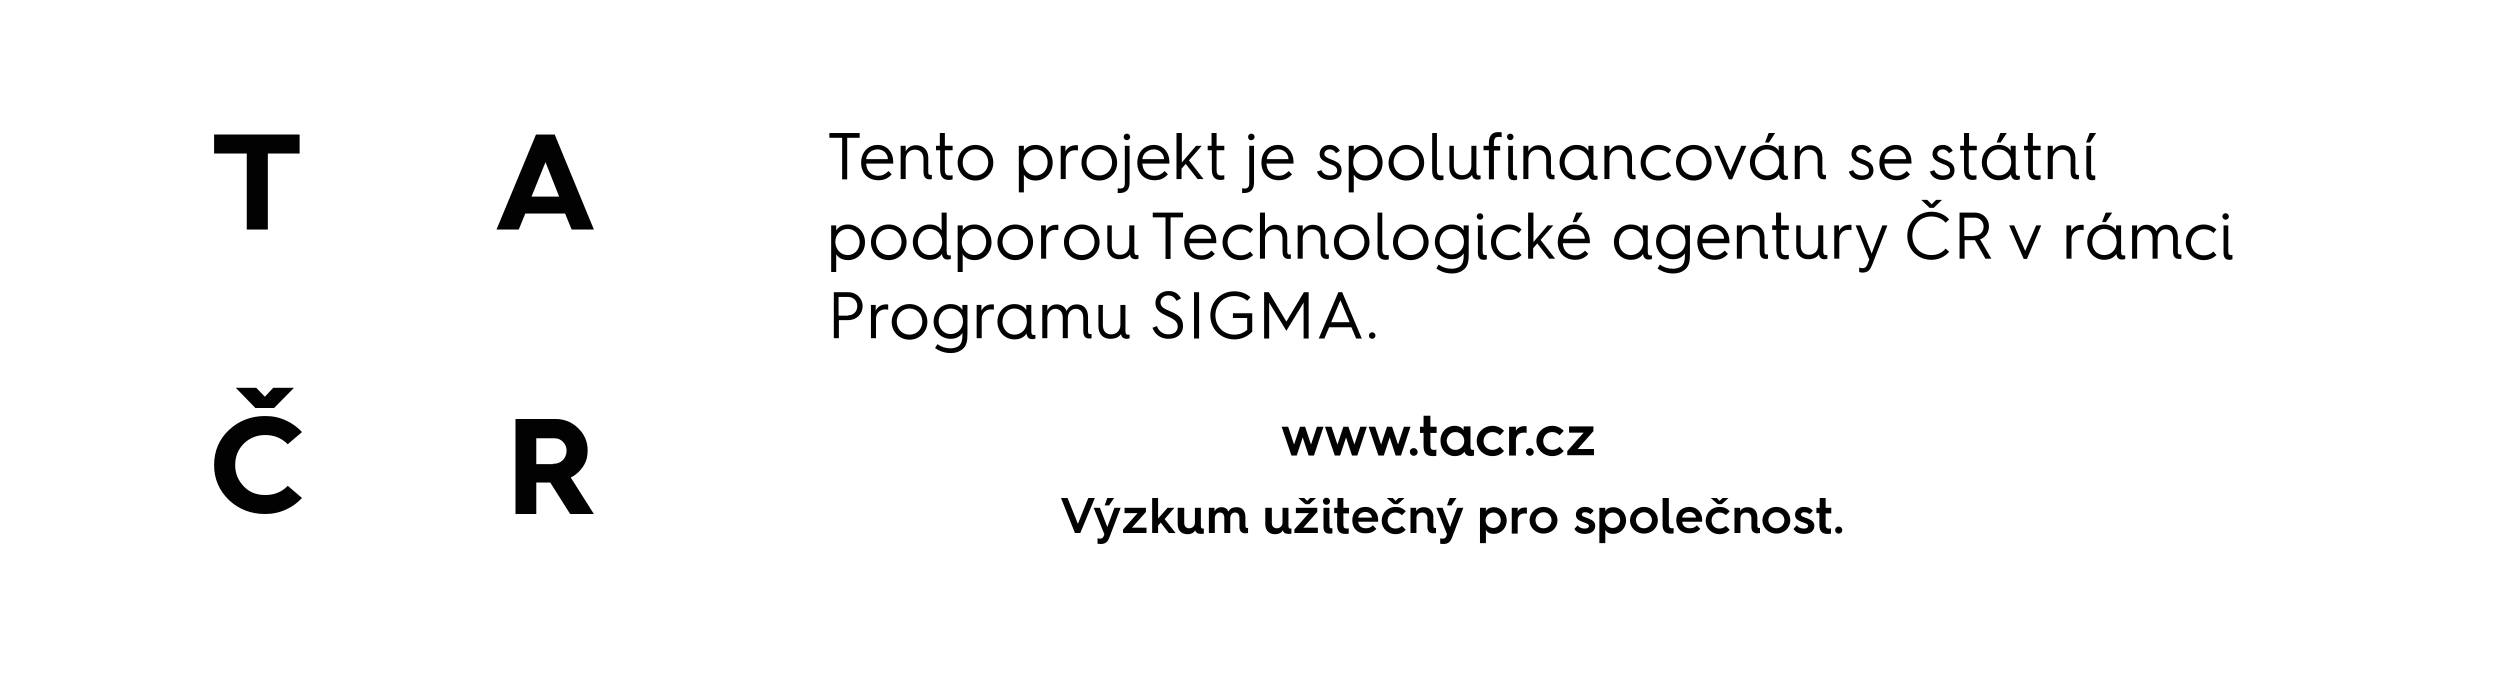 <?xml version="1.0" encoding="utf-8"?>
<!-- Generator: Adobe Illustrator 27.0.1, SVG Export Plug-In . SVG Version: 6.00 Build 0)  -->
<svg version="1.1" id="Vrstva_1" xmlns="http://www.w3.org/2000/svg" xmlns:xlink="http://www.w3.org/1999/xlink" x="0px" y="0px"
	 viewBox="0 0 841.9 229.6" style="enable-background:new 0 0 841.9 229.6;" xml:space="preserve">
<style type="text/css">
	.st0{enable-background:new    ;}
	.st1{fill:#020203;}
</style>
<g class="st0">
	<path class="st1" d="M283.5,46.4h-4.2v-1.6h10.2v1.6h-4.2v14h-1.7V46.4z"/>
</g>
<g class="st0">
	<path class="st1" d="M290,54.8c0-3.6,2.4-6,5.6-6c3.1,0,5.2,2.5,5.2,5.6c0,0,0,0.4,0,0.7h-9.1c0.1,2.5,1.7,4.1,4,4.1
		c1.6,0,2.5-0.6,3.5-1.6l1.1,1.1c-1.4,1.6-2.9,2-4.6,2C292.3,60.6,290,58.4,290,54.8L290,54.8z M299,53.6c0-1.8-1.5-3.3-3.4-3.3
		c-2.1,0-3.8,1.5-3.9,3.3H299z"/>
</g>
<g class="st0">
	<path class="st1" d="M303.3,49.1h1.7V51c0.6-1.2,1.8-2.1,3.5-2.1c2.5,0,4.1,1.7,4.1,4.2v4.6c0,0.9,0.1,1.2,0.8,1.2
		c0.1,0,0.3,0,0.4,0v1.4c-0.2,0.1-0.5,0.1-0.7,0.1c-0.8,0-2.1-0.2-2.1-2.5v-4.4c0-1.9-1.1-3.1-2.9-3.1c-1.8,0-3.1,1.3-3.1,3.2v6.7
		h-1.7V49.1z"/>
</g>
<g class="st0">
	<path class="st1" d="M316.5,50.6h-1.3v-1.5h1.3v-4.3h1.7v4.3h2.6v1.5h-2.6v6.6c0,1.5,0.5,1.9,1.6,1.9c0.3,0,0.6,0,1-0.1v1.4
		c-0.3,0.1-0.8,0.2-1.2,0.2c-1.3,0-3-0.4-3-3.5V50.6z"/>
	<path class="st1" d="M328.5,48.8c3.3,0,6,2.5,6,6c0,3.4-2.7,6-6,6c-3.3,0-6-2.5-6-6C322.5,51.3,325.2,48.8,328.5,48.8z M328.5,59.1
		c2.5,0,4.3-1.9,4.3-4.4c0-2.5-1.8-4.4-4.3-4.4c-2.5,0-4.3,1.9-4.3,4.4C324.1,57.2,326,59.1,328.5,59.1z"/>
</g>
<g class="st0">
	<path class="st1" d="M343.1,49.1h1.7v1.7c0.6-1,1.8-2,4-2c3.1,0,5.7,2.5,5.7,6c0,3.4-2.5,6-5.7,6c-2.2,0-3.4-1-4-2v6h-1.7V49.1z
		 M348.8,59.1c2.3,0,4-1.9,4-4.4c0-2.5-1.7-4.4-4-4.4c-2.4,0-4.2,1.9-4.2,4.4C344.6,57.2,346.4,59.1,348.8,59.1z"/>
</g>
<g class="st0">
	<path class="st1" d="M357.1,49.1h1.7V51c0.6-1.2,1.8-2.1,3.5-2.1c0.2,0,0.5,0,0.7,0v1.8c-0.3-0.1-0.6-0.1-1.1-0.1
		c-1.7,0-3,1.3-3,3.2v6.5h-1.7V49.1z"/>
</g>
<g class="st0">
	<path class="st1" d="M370.2,48.8c3.3,0,6,2.5,6,6c0,3.4-2.7,6-6,6c-3.3,0-6-2.5-6-6C364.2,51.3,366.8,48.8,370.2,48.8z M370.2,59.1
		c2.5,0,4.3-1.9,4.3-4.4c0-2.5-1.8-4.4-4.3-4.4c-2.5,0-4.3,1.9-4.3,4.4C365.8,57.2,367.7,59.1,370.2,59.1z"/>
	<path class="st1" d="M378.7,49.1h1.7v12.4c0,3-1.9,3.5-3.4,3.5c-0.2,0-0.5,0-0.6,0v-1.6c0.2,0,0.5,0.1,0.8,0.1
		c1.1,0,1.6-0.5,1.6-1.9V49.1z M378.4,46.1c0-0.6,0.5-1.1,1.1-1.1s1.1,0.5,1.1,1.1c0,0.6-0.5,1.1-1.1,1.1S378.4,46.8,378.4,46.1z"/>
	<path class="st1" d="M383,54.8c0-3.6,2.4-6,5.6-6c3.1,0,5.2,2.5,5.2,5.6c0,0,0,0.4,0,0.7h-9.1c0.1,2.5,1.7,4.1,4,4.1
		c1.6,0,2.5-0.6,3.5-1.6l1.1,1.1c-1.4,1.6-2.9,2-4.6,2C385.3,60.6,383,58.4,383,54.8L383,54.8z M392,53.6c0-1.8-1.5-3.3-3.4-3.3
		c-2.1,0-3.8,1.5-3.9,3.3H392z"/>
</g>
<g class="st0">
	<path class="st1" d="M396.3,44.8h1.7v9.9l4.8-5.6h1.9l-4.3,4.9l4.9,6.3h-2l-4-5.1l-1.4,1.6v3.5h-1.7V44.8z"/>
</g>
<g class="st0">
	<path class="st1" d="M408,50.6h-1.3v-1.5h1.3v-4.3h1.7v4.3h2.6v1.5h-2.6v6.6c0,1.5,0.5,1.9,1.6,1.9c0.3,0,0.6,0,1-0.1v1.4
		c-0.3,0.1-0.8,0.2-1.2,0.2c-1.3,0-3-0.4-3-3.5V50.6z"/>
</g>
<g class="st0">
	<path class="st1" d="M420.6,49.1h1.7v12.4c0,3-1.9,3.5-3.4,3.5c-0.2,0-0.5,0-0.6,0v-1.6c0.2,0,0.5,0.1,0.8,0.1
		c1.1,0,1.6-0.5,1.6-1.9V49.1z M420.3,46.1c0-0.6,0.5-1.1,1.1-1.1c0.6,0,1.1,0.5,1.1,1.1c0,0.6-0.5,1.1-1.1,1.1
		C420.8,47.3,420.3,46.8,420.3,46.1z"/>
	<path class="st1" d="M424.8,54.8c0-3.6,2.4-6,5.6-6c3.1,0,5.2,2.5,5.2,5.6c0,0,0,0.4,0,0.7h-9.1c0.1,2.5,1.7,4.1,4,4.1
		c1.6,0,2.5-0.6,3.5-1.6l1.1,1.1c-1.4,1.6-2.9,2-4.6,2C427.2,60.6,424.8,58.4,424.8,54.8L424.8,54.8z M433.9,53.6
		c0-1.8-1.5-3.3-3.4-3.3c-2.1,0-3.8,1.5-3.9,3.3H433.9z"/>
	<path class="st1" d="M445,57.3c0.4,1.1,1.5,1.8,2.9,1.8c1.8,0,2.4-0.8,2.4-1.7c0-1.2-1-1.7-2.7-2.3c-1.8-0.7-3.2-1.5-3.2-3.2
		c0-1.9,1.4-3.1,3.5-3.1c1.5,0,2.7,0.8,3.3,2l-1.3,0.8c-0.4-0.8-1.2-1.3-2-1.3c-1.2,0-1.9,0.7-1.9,1.5c0,1,1,1.4,2.3,1.9
		c2.4,0.9,3.5,1.7,3.5,3.7c0,1.9-1.4,3.2-4,3.2c-2,0-3.7-0.9-4.3-2.8L445,57.3z"/>
	<path class="st1" d="M454.2,49.1h1.7v1.7c0.6-1,1.8-2,4-2c3.1,0,5.7,2.5,5.7,6c0,3.4-2.5,6-5.7,6c-2.2,0-3.4-1-4-2v6h-1.7V49.1z
		 M459.9,59.1c2.3,0,4-1.9,4-4.4c0-2.5-1.7-4.4-4-4.4c-2.4,0-4.2,1.9-4.2,4.4C455.7,57.2,457.4,59.1,459.9,59.1z"/>
</g>
<g class="st0">
	<path class="st1" d="M473.6,48.8c3.3,0,6,2.5,6,6c0,3.4-2.7,6-6,6c-3.3,0-6-2.5-6-6C467.7,51.3,470.3,48.8,473.6,48.8z M473.6,59.1
		c2.5,0,4.3-1.9,4.3-4.4c0-2.5-1.8-4.4-4.3-4.4c-2.5,0-4.3,1.9-4.3,4.4C469.3,57.2,471.1,59.1,473.6,59.1z"/>
</g>
<g class="st0">
	<path class="st1" d="M482.2,44.8h1.7v12.6c0,1.2,0.4,1.7,1.4,1.7c0.3,0,0.6,0,0.8,0v1.4c-0.3,0.2-0.7,0.2-1,0.2
		c-1.1,0-2.8-0.3-2.8-3.2V44.8z"/>
</g>
<g class="st0">
	<path class="st1" d="M487.9,49.1h1.7v6.8c0,1.9,1,3.1,2.8,3.1c1.8,0,3.1-1.3,3.1-3.2v-6.7h1.7v8.6c0,1,0.2,1.4,0.8,1.4
		c0.2,0,0.4,0,0.6,0v1.2c-0.4,0.2-0.7,0.2-1,0.2c-0.4,0-1-0.1-1.4-0.5c-0.2-0.2-0.4-0.6-0.5-1.1c-0.5,0.8-1.6,1.6-3.6,1.6
		c-2.5,0-4-1.7-4-4.2V49.1z"/>
</g>
<g class="st0">
	<path class="st1" d="M501.4,50.6h-1.8v-1.5h1.8v-0.9c0-1.7,0.4-2.5,1.1-3.1c0.7-0.6,1.6-0.6,2.3-0.6c0.3,0,0.7,0,0.9,0.1v1.6
		c-0.3-0.1-0.7-0.1-1-0.1c-1.1,0-1.6,0.5-1.6,1.9v1.2h2.1v1.5h-2.1v9.7h-1.7V50.6z"/>
	<path class="st1" d="M507.5,46.1c0-0.6,0.5-1.1,1.1-1.1c0.6,0,1.1,0.5,1.1,1.1s-0.5,1.1-1.1,1.1C508,47.2,507.5,46.7,507.5,46.1z
		 M507.8,49.1h1.7v8.8c0,0.8,0.2,1.2,0.8,1.2c0.2,0,0.4,0,0.6,0v1.4c-0.4,0.2-0.7,0.2-1,0.2c-0.8,0-2-0.2-2-2.4V49.1z"/>
</g>
<g class="st0">
	<path class="st1" d="M513,49.1h1.7V51c0.6-1.2,1.8-2.1,3.5-2.1c2.5,0,4.1,1.7,4.1,4.2v4.6c0,0.9,0.1,1.2,0.8,1.2c0.1,0,0.3,0,0.4,0
		v1.4c-0.2,0.1-0.5,0.1-0.7,0.1c-0.8,0-2.1-0.2-2.1-2.5v-4.4c0-1.9-1.1-3.1-2.9-3.1c-1.8,0-3.1,1.3-3.1,3.2v6.7H513V49.1z"/>
</g>
<g class="st0">
	<path class="st1" d="M530.9,48.8c2.2,0,3.4,1,4,2v-1.7h1.7v8.7c0,1,0.2,1.4,0.8,1.4c0.2,0,0.4,0,0.6,0v1.2c-0.4,0.2-0.7,0.2-1,0.2
		c-0.4,0-0.8,0-1.2-0.3c-0.4-0.3-0.7-0.7-0.8-1.6c-0.6,1-1.9,2-4.1,2c-3.1,0-5.7-2.5-5.7-6C525.2,51.3,527.8,48.8,530.9,48.8z
		 M530.9,59.1c2.4,0,4.2-1.9,4.2-4.4c0-2.5-1.8-4.4-4.2-4.4c-2.3,0-4,1.9-4,4.4C526.9,57.2,528.6,59.1,530.9,59.1z"/>
</g>
<g class="st0">
	<path class="st1" d="M540.3,49.1h1.7V51c0.6-1.2,1.8-2.1,3.5-2.1c2.5,0,4.1,1.7,4.1,4.2v4.6c0,0.9,0.1,1.2,0.8,1.2
		c0.1,0,0.3,0,0.4,0v1.4c-0.2,0.1-0.5,0.1-0.7,0.1c-0.8,0-2.1-0.2-2.1-2.5v-4.4c0-1.9-1.1-3.1-2.9-3.1c-1.8,0-3.1,1.3-3.1,3.2v6.7
		h-1.7V49.1z"/>
</g>
<g class="st0">
	<path class="st1" d="M558.5,48.8c1.7,0,3.2,0.6,4.3,1.7l-1,1.2c-0.8-0.9-2-1.3-3.3-1.3c-2.5,0-4.3,1.9-4.3,4.4
		c0,2.5,1.8,4.4,4.3,4.4c1.3,0,2.4-0.4,3.3-1.3l1,1.2c-1.1,1.1-2.6,1.7-4.3,1.7c-3.3,0-6-2.5-6-6C552.5,51.3,555.2,48.8,558.5,48.8z
		"/>
</g>
<g class="st0">
	<path class="st1" d="M570.4,48.8c3.3,0,6,2.5,6,6c0,3.4-2.7,6-6,6s-6-2.5-6-6C564.4,51.3,567.1,48.8,570.4,48.8z M570.4,59.1
		c2.5,0,4.3-1.9,4.3-4.4c0-2.5-1.8-4.4-4.3-4.4s-4.3,1.9-4.3,4.4C566,57.2,567.9,59.1,570.4,59.1z"/>
</g>
<g class="st0">
	<path class="st1" d="M577.3,49.1h1.7l3.7,8.6l3.7-8.6h1.7l-4.8,11.3h-1.1L577.3,49.1z"/>
</g>
<g class="st0">
	<path class="st1" d="M595,48.8c2.2,0,3.4,1,4,2v-1.7h1.7v8.7c0,1,0.2,1.4,0.8,1.4c0.2,0,0.4,0,0.6,0v1.2c-0.4,0.2-0.7,0.2-1,0.2
		c-0.4,0-0.8,0-1.2-0.3c-0.4-0.3-0.7-0.7-0.8-1.6c-0.6,1-1.9,2-4.1,2c-3.1,0-5.7-2.5-5.7-6C589.3,51.3,591.9,48.8,595,48.8z
		 M595,59.1c2.4,0,4.2-1.9,4.2-4.4c0-2.5-1.8-4.4-4.2-4.4c-2.3,0-4,1.9-4,4.4C591,57.2,592.7,59.1,595,59.1z M595.6,44.8h2.2
		l-2.1,3.2h-1.3L595.6,44.8z"/>
	<path class="st1" d="M604.4,49.1h1.7V51c0.6-1.2,1.8-2.1,3.5-2.1c2.5,0,4.1,1.7,4.1,4.2v4.6c0,0.9,0.1,1.2,0.8,1.2
		c0.1,0,0.3,0,0.4,0v1.4c-0.2,0.1-0.5,0.1-0.7,0.1c-0.8,0-2.1-0.2-2.1-2.5v-4.4c0-1.9-1.1-3.1-2.9-3.1c-1.8,0-3.1,1.3-3.1,3.2v6.7
		h-1.7V49.1z"/>
</g>
<g class="st0">
	<path class="st1" d="M624.1,57.3c0.4,1.1,1.5,1.8,2.9,1.8c1.8,0,2.4-0.8,2.4-1.7c0-1.2-1-1.7-2.7-2.3c-1.8-0.7-3.2-1.5-3.2-3.2
		c0-1.9,1.4-3.1,3.5-3.1c1.5,0,2.7,0.8,3.3,2l-1.3,0.8c-0.4-0.8-1.2-1.3-2-1.3c-1.2,0-1.9,0.7-1.9,1.5c0,1,1,1.4,2.3,1.9
		c2.4,0.9,3.5,1.7,3.5,3.7c0,1.9-1.4,3.2-4,3.2c-2,0-3.7-0.9-4.3-2.8L624.1,57.3z"/>
	<path class="st1" d="M632.9,54.8c0-3.6,2.4-6,5.6-6c3.1,0,5.2,2.5,5.2,5.6c0,0,0,0.4,0,0.7h-9.1c0.1,2.5,1.7,4.1,4,4.1
		c1.6,0,2.5-0.6,3.5-1.6l1.1,1.1c-1.4,1.6-2.9,2-4.6,2C635.2,60.6,632.9,58.4,632.9,54.8L632.9,54.8z M641.9,53.6
		c0-1.8-1.5-3.3-3.4-3.3c-2.1,0-3.8,1.5-3.9,3.3H641.9z"/>
</g>
<g class="st0">
	<path class="st1" d="M651.4,57.3c0.4,1.1,1.5,1.8,2.9,1.8c1.8,0,2.4-0.8,2.4-1.7c0-1.2-1-1.7-2.7-2.3c-1.8-0.7-3.2-1.5-3.2-3.2
		c0-1.9,1.4-3.1,3.5-3.1c1.5,0,2.7,0.8,3.3,2l-1.3,0.8c-0.4-0.8-1.2-1.3-2-1.3c-1.2,0-1.9,0.7-1.9,1.5c0,1,1,1.4,2.3,1.9
		c2.4,0.9,3.5,1.7,3.5,3.7c0,1.9-1.4,3.2-4,3.2c-2,0-3.7-0.9-4.3-2.8L651.4,57.3z"/>
</g>
<g class="st0">
	<path class="st1" d="M661.4,50.6h-1.3v-1.5h1.3v-4.3h1.7v4.3h2.6v1.5H663v6.6c0,1.5,0.5,1.9,1.6,1.9c0.3,0,0.6,0,1-0.1v1.4
		c-0.3,0.1-0.8,0.2-1.2,0.2c-1.3,0-3-0.4-3-3.5V50.6z"/>
</g>
<g class="st0">
	<path class="st1" d="M673.1,48.8c2.2,0,3.4,1,4,2v-1.7h1.7v8.7c0,1,0.2,1.4,0.8,1.4c0.2,0,0.4,0,0.6,0v1.2c-0.4,0.2-0.7,0.2-1,0.2
		s-0.8,0-1.2-0.3c-0.4-0.3-0.7-0.7-0.8-1.6c-0.6,1-1.9,2-4.1,2c-3.1,0-5.7-2.5-5.7-6C667.4,51.3,669.9,48.8,673.1,48.8z M673.1,59.1
		c2.4,0,4.2-1.9,4.2-4.4c0-2.5-1.8-4.4-4.2-4.4c-2.3,0-4,1.9-4,4.4C669,57.2,670.8,59.1,673.1,59.1z M673.6,44.8h2.2l-2.1,3.2h-1.3
		L673.6,44.8z"/>
</g>
<g class="st0">
	<path class="st1" d="M682.9,50.6h-1.3v-1.5h1.3v-4.3h1.7v4.3h2.6v1.5h-2.6v6.6c0,1.5,0.5,1.9,1.6,1.9c0.3,0,0.6,0,1-0.1v1.4
		c-0.3,0.1-0.8,0.2-1.2,0.2c-1.3,0-3-0.4-3-3.5V50.6z"/>
	<path class="st1" d="M689.6,49.1h1.7V51c0.6-1.2,1.8-2.1,3.5-2.1c2.5,0,4.1,1.7,4.1,4.2v4.6c0,0.9,0.1,1.2,0.8,1.2
		c0.1,0,0.3,0,0.4,0v1.4c-0.2,0.1-0.5,0.1-0.7,0.1c-0.8,0-2.1-0.2-2.1-2.5v-4.4c0-1.9-1.1-3.1-2.9-3.1c-1.8,0-3.1,1.3-3.1,3.2v6.7
		h-1.7V49.1z"/>
	<path class="st1" d="M702.5,49.1h1.7v8.8c0,0.8,0.2,1.2,0.8,1.2c0.2,0,0.4,0,0.6,0v1.4c-0.4,0.2-0.7,0.2-1,0.2c-0.8,0-2-0.2-2-2.4
		V49.1z M703.7,44.8h2.2l-2.1,3.2h-1.3L703.7,44.8z"/>
</g>
<g class="st0">
	<path class="st1" d="M279.9,75.9h1.7v1.7c0.6-1,1.8-2,4-2c3.1,0,5.7,2.5,5.7,6c0,3.4-2.5,6-5.7,6c-2.2,0-3.4-1-4-2v6h-1.7V75.9z
		 M285.5,85.9c2.3,0,4-1.9,4-4.4c0-2.5-1.7-4.4-4-4.4c-2.4,0-4.2,1.9-4.2,4.4C281.4,84,283.1,85.9,285.5,85.9z"/>
	<path class="st1" d="M299.3,75.6c3.3,0,6,2.5,6,6c0,3.4-2.7,6-6,6c-3.3,0-6-2.5-6-6C293.3,78.1,296,75.6,299.3,75.6z M299.3,85.9
		c2.5,0,4.3-1.9,4.3-4.4c0-2.5-1.8-4.4-4.3-4.4c-2.5,0-4.3,1.9-4.3,4.4C295,84,296.8,85.9,299.3,85.9z"/>
	<path class="st1" d="M313.1,75.6c2.2,0,3.4,1,4,2v-6h1.7v13c0,1,0.2,1.4,0.8,1.4c0.2,0,0.4,0,0.6,0v1.2c-0.4,0.2-0.7,0.2-1,0.2
		c-0.4,0-0.8,0-1.2-0.3c-0.4-0.3-0.7-0.7-0.8-1.6c-0.6,1-1.9,2-4.1,2c-3.1,0-5.7-2.5-5.7-6C307.4,78.1,310,75.6,313.1,75.6z
		 M313.1,85.9c2.4,0,4.2-1.9,4.2-4.4c0-2.5-1.8-4.4-4.2-4.4c-2.3,0-4,1.9-4,4.4C309.1,84,310.8,85.9,313.1,85.9z"/>
	<path class="st1" d="M322.5,75.9h1.7v1.7c0.6-1,1.8-2,4-2c3.1,0,5.7,2.5,5.7,6c0,3.4-2.5,6-5.7,6c-2.2,0-3.4-1-4-2v6h-1.7V75.9z
		 M328.1,85.9c2.3,0,4-1.9,4-4.4c0-2.5-1.7-4.4-4-4.4c-2.4,0-4.2,1.9-4.2,4.4C323.9,84,325.7,85.9,328.1,85.9z"/>
</g>
<g class="st0">
	<path class="st1" d="M341.9,75.6c3.3,0,6,2.5,6,6c0,3.4-2.7,6-6,6c-3.3,0-6-2.5-6-6C335.9,78.1,338.6,75.6,341.9,75.6z M341.9,85.9
		c2.5,0,4.3-1.9,4.3-4.4c0-2.5-1.8-4.4-4.3-4.4c-2.5,0-4.3,1.9-4.3,4.4C337.6,84,339.4,85.9,341.9,85.9z"/>
</g>
<g class="st0">
	<path class="st1" d="M350.5,75.9h1.7v1.9c0.6-1.2,1.8-2.1,3.5-2.1c0.2,0,0.5,0,0.7,0v1.8c-0.3-0.1-0.6-0.1-1.1-0.1
		c-1.7,0-3,1.3-3,3.2v6.5h-1.7V75.9z"/>
</g>
<g class="st0">
	<path class="st1" d="M364.3,75.6c3.3,0,6,2.5,6,6c0,3.4-2.7,6-6,6c-3.3,0-6-2.5-6-6C358.3,78.1,361,75.6,364.3,75.6z M364.3,85.9
		c2.5,0,4.3-1.9,4.3-4.4c0-2.5-1.8-4.4-4.3-4.4c-2.5,0-4.3,1.9-4.3,4.4C359.9,84,361.8,85.9,364.3,85.9z"/>
	<path class="st1" d="M372.7,75.9h1.7v6.8c0,1.9,1,3.1,2.8,3.1c1.8,0,3.1-1.3,3.1-3.2v-6.7h1.7v8.6c0,1,0.2,1.4,0.8,1.4
		c0.2,0,0.4,0,0.6,0v1.2c-0.4,0.2-0.7,0.2-1,0.2c-0.4,0-1-0.1-1.4-0.5c-0.2-0.2-0.4-0.6-0.5-1.1c-0.5,0.8-1.6,1.6-3.6,1.6
		c-2.5,0-4-1.7-4-4.2V75.9z"/>
</g>
<g class="st0">
	<path class="st1" d="M392.4,73.2h-4.2v-1.6h10.2v1.6h-4.2v14h-1.7V73.2z"/>
</g>
<g class="st0">
	<path class="st1" d="M398.8,81.6c0-3.6,2.4-6,5.6-6c3.1,0,5.2,2.5,5.2,5.6c0,0,0,0.4,0,0.7h-9.1c0.1,2.5,1.7,4.1,4,4.1
		c1.6,0,2.5-0.6,3.5-1.6l1.1,1.1c-1.4,1.6-2.9,2-4.6,2C401.2,87.4,398.8,85.2,398.8,81.6L398.8,81.6z M407.9,80.4
		c0-1.8-1.5-3.3-3.4-3.3c-2.1,0-3.8,1.5-3.9,3.3H407.9z"/>
	<path class="st1" d="M417.7,75.6c1.7,0,3.2,0.6,4.3,1.7l-1,1.2c-0.8-0.9-2-1.3-3.3-1.3c-2.5,0-4.3,1.9-4.3,4.4
		c0,2.5,1.8,4.4,4.3,4.4c1.3,0,2.4-0.4,3.3-1.3l1,1.2c-1.1,1.1-2.6,1.7-4.3,1.7c-3.3,0-6-2.5-6-6C411.7,78.1,414.4,75.6,417.7,75.6z
		"/>
	<path class="st1" d="M424.3,71.6h1.7v6.2c0.6-1.2,1.8-2.1,3.5-2.1c2.5,0,4,1.7,4,4.2v4.6c0,0.9,0.1,1.2,0.8,1.2c0.1,0,0.3,0,0.4,0
		v1.4c-0.2,0.1-0.5,0.1-0.7,0.1c-0.8,0-2.1-0.2-2.1-2.5v-4.4c0-1.9-1-3.1-2.8-3.1c-1.8,0-3.1,1.3-3.1,3.2v6.7h-1.7V71.6z"/>
</g>
<g class="st0">
	<path class="st1" d="M437,75.9h1.7v1.9c0.6-1.2,1.8-2.1,3.5-2.1c2.5,0,4.1,1.7,4.1,4.2v4.6c0,0.9,0.1,1.2,0.8,1.2
		c0.1,0,0.3,0,0.4,0v1.4c-0.2,0.1-0.5,0.1-0.7,0.1c-0.8,0-2.1-0.2-2.1-2.5v-4.4c0-1.9-1.1-3.1-2.9-3.1c-1.8,0-3.1,1.3-3.1,3.2v6.7
		H437V75.9z"/>
</g>
<g class="st0">
	<path class="st1" d="M455.2,75.6c3.3,0,6,2.5,6,6c0,3.4-2.7,6-6,6c-3.3,0-6-2.5-6-6C449.2,78.1,451.9,75.6,455.2,75.6z M455.2,85.9
		c2.5,0,4.3-1.9,4.3-4.4c0-2.5-1.8-4.4-4.3-4.4c-2.5,0-4.3,1.9-4.3,4.4C450.9,84,452.7,85.9,455.2,85.9z"/>
</g>
<g class="st0">
	<path class="st1" d="M463.8,71.6h1.7v12.6c0,1.2,0.4,1.7,1.4,1.7c0.3,0,0.6,0,0.8,0v1.4c-0.3,0.2-0.7,0.2-1,0.2
		c-1.1,0-2.8-0.3-2.8-3.2V71.6z"/>
</g>
<g class="st0">
	<path class="st1" d="M475.1,75.6c3.3,0,6,2.5,6,6c0,3.4-2.7,6-6,6c-3.3,0-6-2.5-6-6C469.1,78.1,471.8,75.6,475.1,75.6z M475.1,85.9
		c2.5,0,4.3-1.9,4.3-4.4c0-2.5-1.8-4.4-4.3-4.4c-2.5,0-4.3,1.9-4.3,4.4C470.7,84,472.6,85.9,475.1,85.9z"/>
	<path class="st1" d="M488.9,90.5c1.1,0,2.1-0.3,2.8-0.8c1-0.8,1.2-2.3,1.2-3.5v-0.9c-0.6,1-1.8,2-4,2c-3.1,0-5.7-2.5-5.7-5.8
		s2.5-5.9,5.7-5.9c2.2,0,3.4,1,4,2v-1.7h1.7v9.4c0,2.4-0.1,4.3-1.8,5.6c-1,0.8-2.3,1.2-3.8,1.2c-2,0-3.8-0.6-5.3-1.7l0.8-1.3
		C485.7,90,487.1,90.5,488.9,90.5z M488.8,85.7c2.4,0,4.2-1.8,4.2-4.3s-1.8-4.3-4.2-4.3c-2.3,0-4,1.9-4,4.3S486.5,85.7,488.8,85.7z"
		/>
</g>
<g class="st0">
	<path class="st1" d="M497.3,72.9c0-0.6,0.5-1.1,1.1-1.1c0.6,0,1.1,0.5,1.1,1.1S499,74,498.4,74C497.9,74,497.3,73.5,497.3,72.9z
		 M497.6,75.9h1.7v8.8c0,0.8,0.2,1.2,0.8,1.2c0.2,0,0.4,0,0.6,0v1.4c-0.4,0.2-0.7,0.2-1,0.2c-0.8,0-2-0.2-2-2.4V75.9z"/>
</g>
<g class="st0">
	<path class="st1" d="M508.1,75.6c1.7,0,3.2,0.6,4.3,1.7l-1,1.2c-0.8-0.9-2-1.3-3.3-1.3c-2.5,0-4.3,1.9-4.3,4.4
		c0,2.5,1.8,4.4,4.3,4.4c1.3,0,2.4-0.4,3.3-1.3l1,1.2c-1.1,1.1-2.6,1.7-4.3,1.7c-3.3,0-6-2.5-6-6C502.1,78.1,504.8,75.6,508.1,75.6z
		"/>
</g>
<g class="st0">
	<path class="st1" d="M514.7,71.6h1.7v9.9l4.8-5.6h1.9l-4.3,4.9l4.9,6.3h-2l-4-5.1l-1.4,1.6v3.5h-1.7V71.6z"/>
</g>
<g class="st0">
	<path class="st1" d="M524.6,81.6c0-3.6,2.4-6,5.6-6c3.1,0,5.2,2.5,5.2,5.6c0,0,0,0.4,0,0.7h-9.1c0.1,2.5,1.7,4.1,4,4.1
		c1.6,0,2.5-0.6,3.5-1.6l1.1,1.1c-1.4,1.6-2.9,2-4.6,2C527,87.4,524.6,85.2,524.6,81.6L524.6,81.6z M533.7,80.4
		c0-1.8-1.5-3.3-3.4-3.3c-2.1,0-3.8,1.5-3.9,3.3H533.7z M530.8,71.6h2.2l-2.1,3.2h-1.3L530.8,71.6z"/>
</g>
<g class="st0">
	<path class="st1" d="M549.2,75.6c2.2,0,3.4,1,4,2v-1.7h1.7v8.7c0,1,0.2,1.4,0.8,1.4c0.2,0,0.4,0,0.6,0v1.2c-0.4,0.2-0.7,0.2-1,0.2
		c-0.4,0-0.8,0-1.2-0.3c-0.4-0.3-0.7-0.7-0.8-1.6c-0.6,1-1.9,2-4.1,2c-3.1,0-5.7-2.5-5.7-6C543.5,78.1,546,75.6,549.2,75.6z
		 M549.2,85.9c2.4,0,4.2-1.9,4.2-4.4c0-2.5-1.8-4.4-4.2-4.4c-2.3,0-4,1.9-4,4.4C545.2,84,546.9,85.9,549.2,85.9z"/>
</g>
<g class="st0">
	<path class="st1" d="M563.4,90.5c1.1,0,2.1-0.3,2.8-0.8c1-0.8,1.2-2.3,1.2-3.5v-0.9c-0.6,1-1.8,2-4,2c-3.1,0-5.7-2.5-5.7-5.8
		s2.5-5.9,5.7-5.9c2.2,0,3.4,1,4,2v-1.7h1.7v9.4c0,2.4-0.1,4.3-1.8,5.6c-1,0.8-2.3,1.2-3.8,1.2c-2,0-3.8-0.6-5.3-1.7l0.8-1.3
		C560.2,90,561.6,90.5,563.4,90.5z M563.4,85.7c2.4,0,4.2-1.8,4.2-4.3s-1.8-4.3-4.2-4.3c-2.3,0-4,1.9-4,4.3S561,85.7,563.4,85.7z"/>
	<path class="st1" d="M571.6,81.6c0-3.6,2.4-6,5.6-6c3.1,0,5.2,2.5,5.2,5.6c0,0,0,0.4,0,0.7h-9.1c0.1,2.5,1.7,4.1,4,4.1
		c1.6,0,2.5-0.6,3.5-1.6l1.1,1.1c-1.4,1.6-2.9,2-4.6,2C573.9,87.4,571.6,85.2,571.6,81.6L571.6,81.6z M580.6,80.4
		c0-1.8-1.5-3.3-3.4-3.3c-2.1,0-3.8,1.5-3.9,3.3H580.6z"/>
</g>
<g class="st0">
	<path class="st1" d="M584.9,75.9h1.7v1.9c0.6-1.2,1.8-2.1,3.5-2.1c2.5,0,4.1,1.7,4.1,4.2v4.6c0,0.9,0.1,1.2,0.8,1.2
		c0.1,0,0.3,0,0.4,0v1.4c-0.2,0.1-0.5,0.1-0.7,0.1c-0.8,0-2.1-0.2-2.1-2.5v-4.4c0-1.9-1.1-3.1-2.9-3.1c-1.8,0-3.1,1.3-3.1,3.2v6.7
		h-1.7V75.9z"/>
</g>
<g class="st0">
	<path class="st1" d="M598.1,77.4h-1.3v-1.5h1.3v-4.3h1.7v4.3h2.6v1.5h-2.6V84c0,1.5,0.5,1.9,1.6,1.9c0.3,0,0.6,0,1-0.1v1.4
		c-0.3,0.1-0.8,0.2-1.2,0.2c-1.3,0-3-0.4-3-3.5V77.4z"/>
	<path class="st1" d="M604.7,75.9h1.7v6.8c0,1.9,1,3.1,2.8,3.1c1.8,0,3.1-1.3,3.1-3.2v-6.7h1.7v8.6c0,1,0.2,1.4,0.8,1.4
		c0.2,0,0.4,0,0.6,0v1.2c-0.4,0.2-0.7,0.2-1,0.2c-0.4,0-1-0.1-1.4-0.5c-0.2-0.2-0.4-0.6-0.5-1.1c-0.5,0.8-1.6,1.6-3.6,1.6
		c-2.5,0-4-1.7-4-4.2V75.9z"/>
</g>
<g class="st0">
	<path class="st1" d="M617.6,75.9h1.7v1.9c0.6-1.2,1.8-2.1,3.5-2.1c0.2,0,0.5,0,0.7,0v1.8c-0.3-0.1-0.6-0.1-1.1-0.1
		c-1.7,0-3,1.3-3,3.2v6.5h-1.7V75.9z"/>
</g>
<g class="st0">
	<path class="st1" d="M627.1,90.3c0.3,0,0.6,0,1-0.2c0.3-0.2,0.6-0.6,0.9-1.4l0.5-1.3l-4.6-11.5h1.7l3.7,9.5l3.6-9.5h1.7l-5.1,13.2
		c-0.3,0.7-0.6,1.4-1.1,1.9c-0.6,0.6-1.3,0.8-2.2,0.8c-0.4,0-0.8-0.1-1.1-0.2v-1.5C626.4,90.2,626.8,90.3,627.1,90.3z"/>
</g>
<g class="st0">
	<path class="st1" d="M650.5,71.3c2.4,0,4.5,1,5.9,2.6l-1.2,1.1c-1.1-1.3-2.8-2.1-4.8-2.1c-3.7,0-6.4,2.8-6.4,6.5s2.7,6.5,6.4,6.5
		c2,0,3.7-0.8,4.8-2.2l1.2,1.1c-1.5,1.7-3.6,2.7-6,2.7c-4.5,0-8.1-3.4-8.1-8.1S646,71.3,650.5,71.3z M647,67.3h2l1.5,1.5l1.5-1.5h2
		l-2.8,2.7h-1.4L647,67.3z"/>
</g>
<g class="st0">
	<path class="st1" d="M659.8,71.6h5.3c2.6,0,4.7,2,4.7,4.6c0,2.1-1.2,3.8-3,4.4l3.8,6.5h-2l-3.5-6.2h0h-3.5v6.2h-1.7V71.6z
		 M664.9,79.4c1.8,0,3.1-1.3,3.1-3.1c0-1.7-1.3-3-3-3h-3.5v6.2H664.9z"/>
</g>
<g class="st0">
	<path class="st1" d="M676.6,75.9h1.7l3.7,8.6l3.7-8.6h1.7l-4.8,11.3h-1.1L676.6,75.9z"/>
</g>
<g class="st0">
	<path class="st1" d="M695.8,75.9h1.7v1.9c0.6-1.2,1.8-2.1,3.5-2.1c0.2,0,0.5,0,0.7,0v1.8c-0.3-0.1-0.6-0.1-1.1-0.1
		c-1.7,0-3,1.3-3,3.2v6.5h-1.7V75.9z"/>
</g>
<g class="st0">
	<path class="st1" d="M708.6,75.6c2.2,0,3.4,1,4,2v-1.7h1.7v8.7c0,1,0.2,1.4,0.8,1.4c0.2,0,0.4,0,0.6,0v1.2c-0.4,0.2-0.7,0.2-1,0.2
		c-0.4,0-0.8,0-1.2-0.3c-0.4-0.3-0.7-0.7-0.8-1.6c-0.6,1-1.9,2-4.1,2c-3.1,0-5.7-2.5-5.7-6C702.9,78.1,705.4,75.6,708.6,75.6z
		 M708.6,85.9c2.4,0,4.2-1.9,4.2-4.4c0-2.5-1.8-4.4-4.2-4.4c-2.3,0-4,1.9-4,4.4C704.5,84,706.2,85.9,708.6,85.9z M709.1,71.6h2.2
		l-2.1,3.2h-1.3L709.1,71.6z"/>
</g>
<g class="st0">
	<path class="st1" d="M718,75.9h1.7v1.9c0.5-1.2,1.6-2.1,3.2-2.1c1.6,0,2.7,0.8,3.3,2.2c0.6-1.4,1.9-2.2,3.5-2.2
		c2.3,0,3.7,1.7,3.7,4.2v4.6c0,0.9,0.1,1.2,0.8,1.2c0.1,0,0.3,0,0.4,0v1.4c-0.2,0.1-0.5,0.1-0.7,0.1c-0.8,0-2.1-0.2-2.1-2.5v-4.4
		c0-1.9-0.9-3.1-2.5-3.1c-1.5,0-2.7,1.3-2.7,3.2v6.7h-1.7v-6.8c0-1.9-0.9-3.1-2.5-3.1c-1.5,0-2.7,1.3-2.7,3.2v6.7H718V75.9z"/>
</g>
<g class="st0">
	<path class="st1" d="M742.1,75.6c1.7,0,3.2,0.6,4.3,1.7l-1,1.2c-0.8-0.9-2-1.3-3.3-1.3c-2.5,0-4.3,1.9-4.3,4.4
		c0,2.5,1.8,4.4,4.3,4.4c1.3,0,2.4-0.4,3.3-1.3l1,1.2c-1.1,1.1-2.6,1.7-4.3,1.7c-3.3,0-6-2.5-6-6C736.1,78.1,738.8,75.6,742.1,75.6z
		"/>
	<path class="st1" d="M748.4,72.9c0-0.6,0.5-1.1,1.1-1.1c0.6,0,1.1,0.5,1.1,1.1s-0.5,1.1-1.1,1.1C749,74,748.4,73.5,748.4,72.9z
		 M748.7,75.9h1.7v8.8c0,0.8,0.2,1.2,0.8,1.2c0.2,0,0.4,0,0.6,0v1.4c-0.4,0.2-0.7,0.2-1,0.2c-0.8,0-2-0.2-2-2.4V75.9z"/>
</g>
<g class="st0">
	<path class="st1" d="M280.7,98.4h5c2.6,0,4.8,2,4.8,4.7c0,2.7-2.1,4.7-4.8,4.7h-3.2v6.1h-1.7V98.4z M285.6,106.2
		c1.8,0,3.1-1.3,3.1-3.1s-1.3-3.1-3.1-3.1h-3.2v6.3H285.6z"/>
</g>
<g class="st0">
	<path class="st1" d="M293.2,102.7h1.7v1.9c0.6-1.2,1.8-2.1,3.5-2.1c0.2,0,0.5,0,0.7,0v1.8c-0.3-0.1-0.6-0.1-1.1-0.1
		c-1.7,0-3,1.3-3,3.2v6.5h-1.7V102.7z"/>
</g>
<g class="st0">
	<path class="st1" d="M306.3,102.4c3.3,0,6,2.5,6,6c0,3.4-2.7,6-6,6c-3.3,0-6-2.5-6-6C300.3,104.9,303,102.4,306.3,102.4z
		 M306.3,112.7c2.5,0,4.3-1.9,4.3-4.4c0-2.5-1.8-4.4-4.3-4.4c-2.5,0-4.3,1.9-4.3,4.4C302,110.8,303.8,112.7,306.3,112.7z"/>
	<path class="st1" d="M320.1,117.3c1.1,0,2.1-0.3,2.8-0.8c1-0.8,1.2-2.3,1.2-3.5v-0.9c-0.6,1-1.8,2-4,2c-3.1,0-5.7-2.5-5.7-5.8
		s2.5-5.9,5.7-5.9c2.2,0,3.4,1,4,2v-1.7h1.7v9.4c0,2.4-0.1,4.3-1.8,5.6c-1,0.8-2.3,1.2-3.8,1.2c-2,0-3.8-0.6-5.3-1.7l0.8-1.3
		C317,116.8,318.3,117.3,320.1,117.3z M320.1,112.5c2.4,0,4.2-1.8,4.2-4.3s-1.8-4.3-4.2-4.3c-2.3,0-4,1.9-4,4.3
		S317.8,112.5,320.1,112.5z"/>
</g>
<g class="st0">
	<path class="st1" d="M328.8,102.7h1.7v1.9c0.6-1.2,1.8-2.1,3.5-2.1c0.2,0,0.5,0,0.7,0v1.8c-0.3-0.1-0.6-0.1-1.1-0.1
		c-1.7,0-3,1.3-3,3.2v6.5h-1.7V102.7z"/>
</g>
<g class="st0">
	<path class="st1" d="M341.6,102.4c2.2,0,3.4,1,4,2v-1.7h1.7v8.7c0,1,0.2,1.4,0.8,1.4c0.2,0,0.4,0,0.6,0v1.2c-0.4,0.2-0.7,0.2-1,0.2
		c-0.4,0-0.8,0-1.2-0.3c-0.4-0.3-0.7-0.7-0.8-1.6c-0.6,1-1.9,2-4.1,2c-3.1,0-5.7-2.5-5.7-6C335.9,104.9,338.5,102.4,341.6,102.4z
		 M341.6,112.7c2.4,0,4.2-1.9,4.2-4.4c0-2.5-1.8-4.4-4.2-4.4c-2.3,0-4,1.9-4,4.4C337.6,110.8,339.3,112.7,341.6,112.7z"/>
</g>
<g class="st0">
	<path class="st1" d="M351,102.7h1.7v1.9c0.5-1.2,1.6-2.1,3.2-2.1c1.6,0,2.7,0.8,3.3,2.2c0.6-1.4,1.9-2.2,3.5-2.2
		c2.3,0,3.7,1.7,3.7,4.2v4.6c0,0.9,0.1,1.2,0.8,1.2c0.1,0,0.3,0,0.4,0v1.4c-0.2,0.1-0.5,0.1-0.7,0.1c-0.8,0-2.1-0.2-2.1-2.5v-4.4
		c0-1.9-0.9-3.1-2.5-3.1s-2.7,1.3-2.7,3.2v6.7h-1.7v-6.8c0-1.9-0.9-3.1-2.5-3.1c-1.5,0-2.7,1.3-2.7,3.2v6.7H351V102.7z"/>
</g>
<g class="st0">
	<path class="st1" d="M369.7,102.7h1.7v6.8c0,1.9,1,3.1,2.8,3.1c1.8,0,3.1-1.3,3.1-3.2v-6.7h1.7v8.6c0,1,0.2,1.4,0.8,1.4
		c0.2,0,0.4,0,0.6,0v1.2c-0.4,0.2-0.7,0.2-1,0.2c-0.4,0-1-0.1-1.4-0.5c-0.2-0.2-0.4-0.6-0.5-1.1c-0.5,0.8-1.6,1.6-3.6,1.6
		c-2.5,0-4-1.7-4-4.2V102.7z"/>
</g>
<g class="st0">
	<path class="st1" d="M389.6,109.8c0.7,1.9,2.2,2.8,3.9,2.8c2.1,0,3.1-1.2,3.1-2.6c0-1.8-1.3-2.5-3.4-3.5c-2.4-1.1-4.1-2-4.1-4.5
		c0-2.3,1.9-4,4.4-4c2.1,0,3.4,1,4.2,2.5l-1.5,0.8c-0.6-1.1-1.4-1.8-2.8-1.8s-2.6,1-2.6,2.3c0,1.6,1.3,2.2,3.2,3
		c2.9,1.2,4.4,2.3,4.4,5c0,2.4-1.7,4.3-4.9,4.3c-2.5,0-4.5-1.3-5.4-3.7L389.6,109.8z"/>
	<path class="st1" d="M402.1,98.4h1.7v15.6h-1.7V98.4z"/>
	<path class="st1" d="M415.7,98.1c2.1,0,4,0.7,5.4,2l-1.1,1.2c-1.1-1-2.6-1.6-4.3-1.6c-3.7,0-6.4,2.8-6.4,6.5c0,3.7,2.7,6.5,6.4,6.5
		c1.7,0,3.1-0.6,4.3-1.6v-4h-4.8v-1.6h6.5v6.2c-1.5,1.6-3.6,2.6-6,2.6c-4.5,0-8.1-3.4-8.1-8.1S411.2,98.1,415.7,98.1z"/>
	<path class="st1" d="M425.7,98.4h1.6l5.9,9.9l5.9-9.9h1.6v15.6H439v-12.1l-5.8,9.5l-5.8-9.5v12.1h-1.7V98.4z"/>
	<path class="st1" d="M450.7,98.4h1.3l6.6,15.6h-1.9l-1.6-3.8h-7.5l-1.6,3.8h-1.9L450.7,98.4z M454.5,108.5l-3.1-7.4l-3.1,7.4H454.5
		z"/>
	<path class="st1" d="M462.1,111.9c0.6,0,1.1,0.5,1.1,1.1s-0.5,1.1-1.1,1.1c-0.6,0-1.1-0.5-1.1-1.1S461.5,111.9,462.1,111.9z"/>
</g>
<g class="st0">
	<path class="st1" d="M357.3,167.7h2.2l3.5,8.7l3.5-8.7h2.2l-4.9,11.8h-1.8L357.3,167.7z"/>
</g>
<g class="st0">
	<path class="st1" d="M370.5,181.4c0.3,0,0.5-0.1,0.7-0.2c0.2-0.1,0.4-0.4,0.5-0.7l0.2-0.6l-3.6-8.9h2.1l2.5,6.5l2.4-6.5h2.1
		l-3.8,10c-0.2,0.6-0.5,1.1-0.9,1.5c-0.5,0.5-1.2,0.7-2.1,0.7c-0.4,0-0.7-0.1-1-0.1v-1.8C369.9,181.3,370.2,181.4,370.5,181.4z
		 M372.9,167.7h2.3l-1.7,2.5h-1.5L372.9,167.7z"/>
</g>
<g class="st0">
	<path class="st1" d="M378.2,178.3l4.9-5.5h-4.4V171h7.2v1.4l-4.7,5.3h4.9v1.8h-7.9V178.3z"/>
</g>
<g class="st0">
	<path class="st1" d="M388,167.7h2v6.9l3.2-3.6h2.3l-3.3,3.8l3.7,4.7h-2.3l-2.7-3.5l-0.9,1v2.5h-2V167.7z"/>
</g>
<g class="st0">
	<path class="st1" d="M396.8,171h2v5c0,1.2,0.6,1.9,1.7,1.9c1.1,0,1.9-0.8,1.9-2V171h2v6c0,0.7,0.2,1,0.6,1c0.1,0,0.3,0,0.4,0v1.7
		c-0.3,0.1-0.6,0.1-1,0.1c-0.4,0-0.9-0.1-1.3-0.3c-0.2-0.2-0.5-0.5-0.6-0.9c-0.4,0.7-1.2,1.3-2.6,1.3c-2.1,0-3.3-1.3-3.3-3.4V171z"
		/>
</g>
<g class="st0">
	<path class="st1" d="M407,171h2v1.2c0.4-0.8,1.2-1.4,2.3-1.4c1.2,0,2,0.5,2.4,1.5c0.5-1.1,1.5-1.5,2.8-1.5c1.9,0,2.9,1.3,2.9,3.4
		v2.7c0,0.6,0.1,0.9,0.6,0.9c0.1,0,0.2,0,0.3,0v1.7c-0.1,0-0.4,0.1-0.9,0.1c-1.1,0-2-0.5-2-2.2v-2.9c0-1.2-0.5-1.9-1.5-1.9
		c-1,0-1.6,0.8-1.6,2v4.9h-2v-5c0-1.2-0.5-1.9-1.5-1.9c-1,0-1.7,0.8-1.7,2v4.9h-2V171z"/>
</g>
<g class="st0">
	<path class="st1" d="M426.3,171h2v5c0,1.2,0.6,1.9,1.7,1.9c1.1,0,1.9-0.8,1.9-2V171h2v6c0,0.7,0.2,1,0.6,1c0.1,0,0.3,0,0.4,0v1.7
		c-0.3,0.1-0.6,0.1-1,0.1c-0.4,0-0.9-0.1-1.3-0.3c-0.2-0.2-0.5-0.5-0.6-0.9c-0.4,0.7-1.2,1.3-2.6,1.3c-2.1,0-3.3-1.3-3.3-3.4V171z"
		/>
</g>
<g class="st0">
	<path class="st1" d="M435.9,178.3l4.9-5.5h-4.4V171h7.2v1.4l-4.7,5.3h4.9v1.8h-7.9V178.3z M437.2,167.7h2l1,1l1-1h2l-2.3,2.1h-1.3
		L437.2,167.7z"/>
</g>
<g class="st0">
	<path class="st1" d="M445.5,168.8c0-0.7,0.6-1.2,1.2-1.2c0.6,0,1.2,0.5,1.2,1.2c0,0.7-0.6,1.2-1.2,1.2
		C446,170,445.5,169.4,445.5,168.8z M445.7,171h2v6c0,0.6,0.1,0.9,0.6,0.9c0.1,0,0.3,0,0.4,0v1.7c-0.2,0.1-0.5,0.1-1,0.1
		c-1.1,0-2-0.5-2-2.2V171z"/>
</g>
<g class="st0">
	<path class="st1" d="M450.4,172.8h-1.1V171h1.1v-3.3h2v3.3h1.9v1.9h-1.9v3.8c0,0.9,0.3,1.3,1.1,1.3c0.2,0,0.5,0,0.7-0.1v1.8
		c-0.3,0.1-0.7,0.1-1.1,0.1c-1.2,0-2.8-0.3-2.8-2.9V172.8z"/>
</g>
<g class="st0">
	<path class="st1" d="M455.4,175.2c0-2.8,1.9-4.5,4.5-4.5c2.5,0,4.2,1.9,4.2,4.3c0,0,0,0.4,0,0.7h-6.7c0.1,1.4,1.1,2.2,2.6,2.2
		c1,0,1.7-0.3,2.3-1l1.2,1.2c-1.1,1.2-2.3,1.5-3.6,1.5C457.2,179.7,455.4,178,455.4,175.2L455.4,175.2z M462,174.3
		c0-1-1-1.9-2.2-1.9c-1.3,0-2.3,0.8-2.4,1.9H462z"/>
	<path class="st1" d="M470,170.7c1.3,0,2.4,0.4,3.4,1.5l-1.3,1.3c-0.6-0.6-1.3-0.9-2.2-0.9c-1.5,0-2.6,1.1-2.6,2.7s1.1,2.7,2.6,2.7
		c0.9,0,1.6-0.3,2.2-0.9l1.3,1.3c-1,1.1-2.2,1.5-3.4,1.5c-2.6,0-4.7-1.9-4.7-4.5C465.3,172.6,467.4,170.7,470,170.7z M467,167.7h2
		l1,1l1-1h2l-2.3,2.1h-1.3L467,167.7z"/>
</g>
<g class="st0">
	<path class="st1" d="M474.9,171h2v1.2c0.4-0.8,1.3-1.4,2.6-1.4c2,0,3.2,1.3,3.2,3.4v2.7c0,0.6,0.1,0.9,0.6,0.9c0.1,0,0.2,0,0.3,0
		v1.7c-0.1,0-0.4,0.1-0.9,0.1c-1.1,0-2-0.5-2-2.2v-2.9c0-1.2-0.7-1.9-1.8-1.9c-1.1,0-1.9,0.8-1.9,2v4.9h-2V171z"/>
</g>
<g class="st0">
	<path class="st1" d="M485.9,181.4c0.3,0,0.5-0.1,0.7-0.2c0.2-0.1,0.4-0.4,0.5-0.7l0.2-0.6l-3.6-8.9h2.1l2.5,6.5l2.4-6.5h2.1
		l-3.8,10c-0.2,0.6-0.5,1.1-0.9,1.5c-0.5,0.5-1.2,0.7-2.1,0.7c-0.4,0-0.7-0.1-1-0.1v-1.8C485.2,181.3,485.6,181.4,485.9,181.4z
		 M488.2,167.7h2.3l-1.7,2.5h-1.5L488.2,167.7z"/>
</g>
<g class="st0">
	<path class="st1" d="M498.4,182.8V171h2v1.2c0.3-0.8,1.3-1.4,2.7-1.4c2.4,0,4.3,1.9,4.3,4.5c0,2.5-1.9,4.5-4.3,4.5
		c-1.4,0-2.4-0.6-2.7-1.4v4.5H498.4z M500.3,175.2c0,1.5,1.1,2.6,2.6,2.6c1.4,0,2.5-1.1,2.5-2.6c0-1.5-1.1-2.6-2.5-2.6
		C501.4,172.6,500.3,173.8,500.3,175.2z"/>
</g>
<g class="st0">
	<path class="st1" d="M509.1,171h2v1.3c0.4-0.9,1.3-1.4,2.5-1.4c0.2,0,0.5,0,0.6,0.1v2c-0.2-0.1-0.5-0.1-0.8-0.1
		c-1.4,0-2.3,0.9-2.3,2.3v4.5h-2V171z"/>
</g>
<g class="st0">
	<path class="st1" d="M519.8,170.7c2.6,0,4.7,2,4.7,4.5c0,2.6-2.1,4.5-4.7,4.5c-2.6,0-4.7-2-4.7-4.5
		C515.1,172.7,517.2,170.7,519.8,170.7z M519.8,177.9c1.5,0,2.7-1.2,2.7-2.7c0-1.5-1.2-2.7-2.7-2.7c-1.5,0-2.7,1.2-2.7,2.7
		C517.1,176.8,518.3,177.9,519.8,177.9z"/>
</g>
<g class="st0">
	<path class="st1" d="M531.3,176.9c0.4,0.6,1.2,1.1,2.3,1.1c1.2,0,1.5-0.5,1.5-0.9c0-0.7-1-0.9-2.3-1.4c-1.3-0.5-2.1-1.1-2.1-2.4
		c0-1.6,1.4-2.6,3-2.6c1.4,0,2.4,0.5,3,1.3l-1.1,1.2c-0.4-0.4-0.9-0.7-1.9-0.7c-0.6,0-1,0.3-1,0.8c0,0.6,0.7,0.7,2.2,1.3
		c1.6,0.6,2.3,1.3,2.3,2.5c0,1.5-1.1,2.7-3.5,2.7c-1.8,0-3-0.7-3.5-1.7L531.3,176.9z"/>
	<path class="st1" d="M538.6,182.8V171h2v1.2c0.3-0.8,1.3-1.4,2.7-1.4c2.4,0,4.3,1.9,4.3,4.5c0,2.5-1.9,4.5-4.3,4.5
		c-1.4,0-2.4-0.6-2.7-1.4v4.5H538.6z M540.5,175.2c0,1.5,1.1,2.6,2.6,2.6c1.4,0,2.5-1.1,2.5-2.6c0-1.5-1.1-2.6-2.5-2.6
		C541.6,172.6,540.5,173.8,540.5,175.2z"/>
</g>
<g class="st0">
	<path class="st1" d="M553.6,170.7c2.6,0,4.7,2,4.7,4.5c0,2.6-2.1,4.5-4.7,4.5c-2.6,0-4.7-2-4.7-4.5
		C549,172.7,551,170.7,553.6,170.7z M553.6,177.9c1.5,0,2.7-1.2,2.7-2.7c0-1.5-1.2-2.7-2.7-2.7c-1.5,0-2.7,1.2-2.7,2.7
		C551,176.8,552.1,177.9,553.6,177.9z"/>
</g>
<g class="st0">
	<path class="st1" d="M560,167.7h2v9c0,0.8,0.3,1.2,1,1.2c0.2,0,0.4,0,0.6-0.1v1.8c-0.2,0.1-0.6,0.1-1,0.1c-1.1,0-2.7-0.3-2.7-2.8
		V167.7z"/>
</g>
<g class="st0">
	<path class="st1" d="M564.5,175.2c0-2.8,1.9-4.5,4.5-4.5c2.5,0,4.2,1.9,4.2,4.3c0,0,0,0.4,0,0.7h-6.7c0.1,1.4,1.1,2.2,2.6,2.2
		c1,0,1.7-0.3,2.3-1l1.2,1.2c-1.1,1.2-2.3,1.5-3.6,1.5C566.3,179.7,564.5,178,564.5,175.2L564.5,175.2z M571.1,174.3
		c0-1-1-1.9-2.2-1.9c-1.3,0-2.3,0.8-2.4,1.9H571.1z"/>
	<path class="st1" d="M579.1,170.7c1.3,0,2.4,0.4,3.4,1.5l-1.3,1.3c-0.6-0.6-1.3-0.9-2.2-0.9c-1.5,0-2.6,1.1-2.6,2.7
		s1.1,2.7,2.6,2.7c0.9,0,1.6-0.3,2.2-0.9l1.3,1.3c-1,1.1-2.2,1.5-3.4,1.5c-2.6,0-4.7-1.9-4.7-4.5
		C574.5,172.6,576.5,170.7,579.1,170.7z M576.1,167.7h2l1,1l1-1h2l-2.3,2.1h-1.3L576.1,167.7z"/>
</g>
<g class="st0">
	<path class="st1" d="M584,171h2v1.2c0.4-0.8,1.3-1.4,2.6-1.4c2,0,3.2,1.3,3.2,3.4v2.7c0,0.6,0.1,0.9,0.6,0.9c0.1,0,0.2,0,0.3,0v1.7
		c-0.1,0-0.4,0.1-0.9,0.1c-1.1,0-2-0.5-2-2.2v-2.9c0-1.2-0.7-1.9-1.8-1.9c-1.1,0-1.9,0.8-1.9,2v4.9h-2V171z"/>
</g>
<g class="st0">
	<path class="st1" d="M598.2,170.7c2.6,0,4.7,2,4.7,4.5c0,2.6-2.1,4.5-4.7,4.5c-2.6,0-4.7-2-4.7-4.5
		C593.6,172.7,595.6,170.7,598.2,170.7z M598.2,177.9c1.5,0,2.7-1.2,2.7-2.7c0-1.5-1.2-2.7-2.7-2.7c-1.5,0-2.7,1.2-2.7,2.7
		C595.6,176.8,596.7,177.9,598.2,177.9z"/>
</g>
<g class="st0">
	<path class="st1" d="M605.1,176.9c0.4,0.6,1.2,1.1,2.3,1.1c1.2,0,1.5-0.5,1.5-0.9c0-0.7-1-0.9-2.3-1.4c-1.3-0.5-2.1-1.1-2.1-2.4
		c0-1.6,1.4-2.6,3-2.6c1.4,0,2.4,0.5,3,1.3l-1.1,1.2c-0.4-0.4-0.9-0.7-1.9-0.7c-0.6,0-1,0.3-1,0.8c0,0.6,0.7,0.7,2.2,1.3
		c1.6,0.6,2.3,1.3,2.3,2.5c0,1.5-1.1,2.7-3.5,2.7c-1.8,0-3-0.7-3.5-1.7L605.1,176.9z"/>
</g>
<g class="st0">
	<path class="st1" d="M612.8,172.8h-1.1V171h1.1v-3.3h2v3.3h1.9v1.9h-1.9v3.8c0,0.9,0.3,1.3,1.1,1.3c0.2,0,0.5,0,0.7-0.1v1.8
		c-0.3,0.1-0.7,0.1-1.1,0.1c-1.2,0-2.8-0.3-2.8-2.9V172.8z"/>
</g>
<g class="st0">
	<path class="st1" d="M619.2,177.3c0.6,0,1.2,0.5,1.2,1.2c0,0.7-0.5,1.2-1.2,1.2s-1.2-0.5-1.2-1.2
		C618,177.8,618.6,177.3,619.2,177.3z"/>
</g>
<g>
	<path class="st1" d="M180.5,45.3h6.3l13.2,32h-7.5l-2.2-5.4h-13.4l-2.2,5.4h-7.5L180.5,45.3L180.5,45.3z M188.3,66.2l-4.6-11.6
		L179,66.2H188.3z"/>
	<g>
		<polygon class="st1" points="83.1,51.7 72.1,51.7 72.1,45.3 100.9,45.3 100.9,51.7 90.2,51.7 90.2,77.3 83.1,77.3 		"/>
		<path class="st1" d="M173.6,141.1H187c3,0,5.6,1,7.7,3.1c2.1,2,3.2,4.5,3.2,7.5c0,2.1-0.5,3.9-1.6,5.5s-2.4,2.8-4.1,3.6l7.8,12.3
			h-8l-6.7-10.6h-4.7v10.6h-7L173.6,141.1L173.6,141.1L173.6,141.1z M186.2,156.2c1.4,0,2.5-0.4,3.3-1.2s1.3-1.9,1.3-3.2
			c0-1.2-0.4-2.2-1.2-3s-1.7-1.2-2.8-1.2h-6.2v8.7h5.6L186.2,156.2L186.2,156.2z"/>
		<path class="st1" d="M89.3,166.7c-2.9,0-5.3-0.9-7.2-2.9s-2.9-4.3-2.9-7.2s1-5.3,2.9-7.2s4.4-2.9,7.2-2.9c3,0,5.5,1,7.6,3.1
			l4.8-4.1c-1.5-1.6-3.2-2.9-5.2-3.8c-2.2-1.1-4.6-1.6-7.2-1.6c-4.8,0-8.9,1.6-12.2,4.7c-3.3,3.1-5,7.1-5,11.8s1.7,8.6,5,11.8
			c3.3,3.1,7.4,4.7,12.2,4.7c2.5,0,4.9-0.5,7.2-1.6c2-0.9,3.7-2.2,5.2-3.8l-4.8-4.1C94.9,165.7,92.4,166.7,89.3,166.7"/>
		<polygon class="st1" points="89.2,133.6 86.3,130.6 79.5,130.6 79.5,130.7 86,137.4 92.3,137.4 98.9,130.7 98.9,130.6 92,130.6 		
			"/>
	</g>
</g>
<g class="st0">
	<path class="st1" d="M431.6,143.7h2.2l2,6l2-6h1.7l2,6l2-6h2.2l-3.2,9.7h-1.8l-2-6.1l-2,6.1h-1.8L431.6,143.7z"/>
	<path class="st1" d="M446.2,143.7h2.2l2,6l2-6h1.7l2,6l2-6h2.2l-3.2,9.7h-1.8l-2-6.1l-2,6.1h-1.8L446.2,143.7z"/>
</g>
<g class="st0">
	<path class="st1" d="M460.9,143.7h2.2l2,6l2-6h1.7l2,6l2-6h2.2l-3.2,9.7H470l-2-6.1l-2,6.1h-1.8L460.9,143.7z"/>
</g>
<g class="st0">
	<path class="st1" d="M476.1,150.9c0.7,0,1.3,0.6,1.3,1.3c0,0.8-0.6,1.3-1.3,1.3c-0.7,0-1.3-0.6-1.3-1.3
		C474.7,151.4,475.4,150.9,476.1,150.9z"/>
</g>
<g class="st0">
	<path class="st1" d="M479.4,145.8h-1.2v-2.1h1.2v-3.7h2.3v3.7h2.1v2.1h-2.1v4.3c0,1.1,0.4,1.4,1.2,1.4c0.2,0,0.5,0,0.8-0.1v2.1
		c-0.3,0.1-0.8,0.1-1.2,0.1c-1.3,0-3.1-0.4-3.1-3.3V145.8z"/>
</g>
<g class="st0">
	<path class="st1" d="M489.8,143.4c1.6,0,2.8,0.7,3.1,1.6v-1.4h2.3v6.8c0,0.8,0.2,1.1,0.7,1.1c0.1,0,0.3,0,0.5,0v1.9
		c-0.3,0.1-0.7,0.2-1.1,0.2c-0.4,0-0.9-0.1-1.3-0.3c-0.3-0.2-0.7-0.6-0.8-1.2c-0.6,0.8-1.6,1.5-3.3,1.5c-2.7,0-4.8-2.2-4.8-5.1
		C485,145.6,487.1,143.4,489.8,143.4z M490.1,151.5c1.7,0,3-1.3,3-3c0-1.7-1.3-3-3-3c-1.6,0-2.9,1.3-2.9,3
		C487.3,150.2,488.5,151.5,490.1,151.5z"/>
</g>
<g class="st0">
	<path class="st1" d="M502.6,143.4c1.4,0,2.8,0.5,3.9,1.7l-1.4,1.5c-0.7-0.7-1.4-1.1-2.5-1.1c-1.7,0-3,1.3-3,3c0,1.8,1.3,3,3,3
		c1,0,1.8-0.4,2.5-1.1l1.4,1.5c-1.1,1.2-2.4,1.7-3.9,1.7c-2.9,0-5.3-2.2-5.3-5.1S499.7,143.4,502.6,143.4z"/>
</g>
<g class="st0">
	<path class="st1" d="M508.2,143.7h2.3v1.4c0.5-1,1.5-1.6,2.9-1.6c0.2,0,0.6,0,0.7,0.1v2.2c-0.3-0.1-0.6-0.1-1-0.1
		c-1.6,0-2.6,1-2.6,2.6v5.1h-2.3V143.7z"/>
</g>
<g class="st0">
	<path class="st1" d="M515.2,150.9c0.7,0,1.3,0.6,1.3,1.3c0,0.8-0.6,1.3-1.3,1.3c-0.7,0-1.3-0.6-1.3-1.3
		C513.8,151.4,514.5,150.9,515.2,150.9z"/>
</g>
<g class="st0">
	<path class="st1" d="M522.7,143.4c1.4,0,2.8,0.5,3.9,1.7l-1.4,1.5c-0.7-0.7-1.4-1.1-2.5-1.1c-1.7,0-3,1.3-3,3c0,1.8,1.3,3,3,3
		c1,0,1.8-0.4,2.5-1.1l1.4,1.5c-1.1,1.2-2.4,1.7-3.9,1.7c-2.9,0-5.3-2.2-5.3-5.1S519.8,143.4,522.7,143.4z"/>
</g>
<g class="st0">
	<path class="st1" d="M527.8,151.9l5.5-6.2h-4.9v-2.1h8.2v1.6l-5.3,6h5.5v2.1h-9V151.9z"/>
</g>
</svg>
